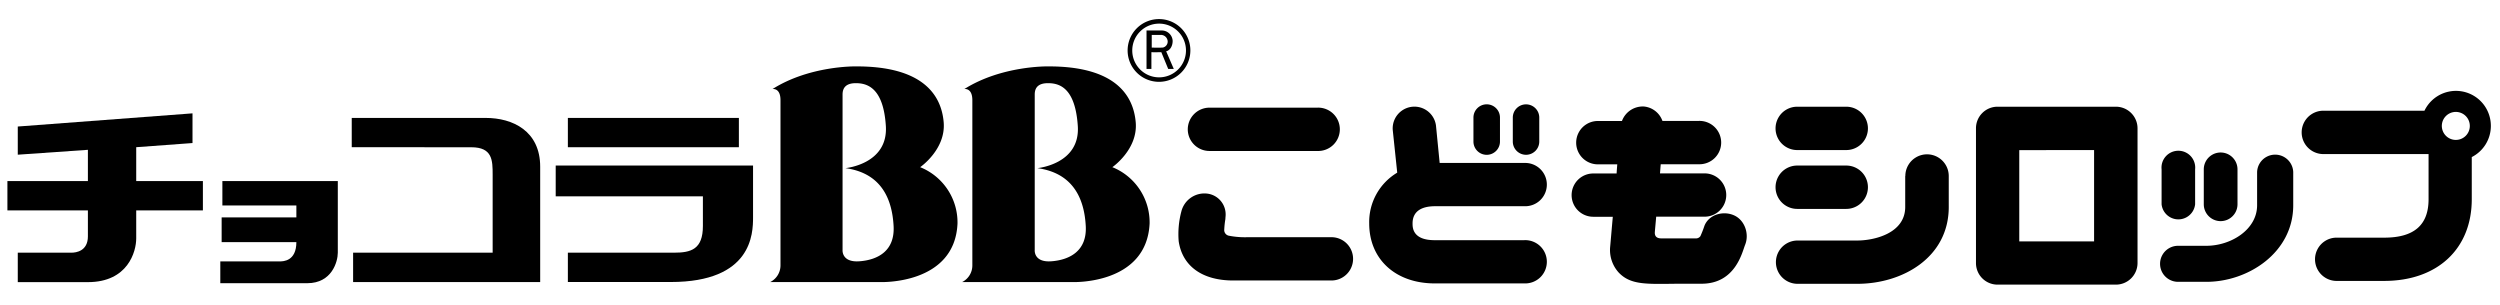 <svg xmlns="http://www.w3.org/2000/svg" viewBox="0 0 820 100"><defs><style>.cls-1{fill:none;}</style></defs><g id="レイヤー_2" data-name="レイヤー 2"><g id="レイヤー_1-2" data-name="レイヤー 1"><g id="_チョコラBBこどもシロップ_" data-name="&lt;チョコラBBこどもシロップ&gt;"><rect class="cls-1" width="820" height="100"/><path d="M97.21,79.41H72.7v-8.1H97.21V67.39H72.94v-8H110.8v23.5c0,2.89-1.92,10-10,10H72.26V85.74H91.74C92.93,85.74,97.21,85.66,97.21,79.41Z"/><path d="M115.37,48.28v-9.6h43.95c8.86,0,17.86,4.28,17.86,16V92.52H115.82V82.88h45.77V57.3c0-4.73-.06-9-7-9Z"/><rect x="186.26" y="38.68" width="56.09" height="9.61"/><path d="M230.55,64.4H182.27V54.29H247v17c0,5.31-.29,21.21-27,21.21H186.26V82.88h34.82c5.56,0,9.47-1.08,9.47-8.76Z"/><path d="M2.43,69V59.38h26.4V49.14l-23,1.6V41.5l57.31-4.32v9.74L44.68,48.28v11.1H66.55V69H44.68v9.2c0,4.3-2.7,14.34-15.85,14.34h-23V82.88H23.44c1.51,0,5.39-.51,5.39-5.35V69Z"/><path d="M280.6,21.78c22.18-.12,28.2,9.46,28.93,18.36s-7.72,14.69-7.72,14.69a19.52,19.52,0,0,1,12.25,18.51c-.91,20.16-25.37,19.18-25.37,19.18H252.62A6.11,6.11,0,0,0,256,87.11V32.86c0-4.14-2.62-3.65-2.62-3.65C265.53,21.51,280.6,21.78,280.6,21.78ZM276.36,31v51s-.39,4.15,5.56,3.7,11.63-3.35,11.18-11.55-3.52-17.31-15.81-19c0,0,14.06-1.26,13.27-13.81s-6.1-14.06-9.85-14.06S276.36,29.36,276.36,31Z"/><path d="M343.63,21.78c22.15-.12,28.14,9.46,28.89,18.36s-7.67,14.69-7.67,14.69a19.53,19.53,0,0,1,12.22,18.51c-1,20.16-25.34,19.18-25.34,19.18H315.58a6.11,6.11,0,0,0,3.35-5.41V32.86c0-4.14-2.63-3.65-2.63-3.65C328.49,21.51,343.63,21.78,343.63,21.78ZM339.39,31v51s-.42,4.15,5.49,3.7,11.69-3.35,11.25-11.55-3.57-17.31-15.87-19c0,0,14.09-1.26,13.26-13.81s-6-14.06-9.78-14.06S339.39,29.36,339.39,31Z"/><path d="M382.5,16.82c1.06-.21,2.13-1.44,2.13-3.43A3.58,3.58,0,0,0,380.94,10h-4.88V22.61h1.6v-5.5c.6.07,3.25,0,3.25,0l2.26,5.5H385Zm-4.73-1.2V11.45s1.55,0,2.92,0A2.23,2.23,0,0,1,383,13.59a2,2,0,0,1-1.55,2C380.59,15.67,378.89,15.62,377.77,15.62Z"/><path d="M380.18,6.26a10.29,10.29,0,1,0,10.26,10.26A10.27,10.27,0,0,0,380.18,6.26Zm0,19.11A8.81,8.81,0,1,1,389,16.54,8.82,8.82,0,0,1,380.21,25.37Z"/><path d="M389.59,42.43a7.11,7.11,0,0,0,7.11,7.09h35.39a7.11,7.11,0,1,0,0-14.21H396.71A7.13,7.13,0,0,0,389.59,42.43Z"/><path d="M387.49,69.34a29,29,0,0,0-.88,9.79C387.87,87.57,394.69,92,404.46,92h32.25a7.1,7.1,0,0,0,0-14.2H409.28a27.37,27.37,0,0,1-6.22-.49,1.88,1.88,0,0,1-1.5-2.09,27.86,27.86,0,0,1,.37-3.4c0-.42.08-.9.08-1.3a6.87,6.87,0,0,0-5.91-7A7.8,7.8,0,0,0,387.49,69.34Z"/><path d="M500,78.78H470.58c-7.26,0-7.26-4.13-7.26-5.49,0-4.66,4-5.65,7.37-5.65H500a7.1,7.1,0,1,0,0-14.19H472.21L471,41.18a7.13,7.13,0,0,0-14.18,1.45l1.47,14a18.85,18.85,0,0,0-9.19,16.65c0,11.78,8.66,19.68,21.51,19.68H500a7.1,7.1,0,1,0,0-14.19Z"/><path d="M483.29,38.57v7.86a4.35,4.35,0,0,0,8.7,0V38.57a4.35,4.35,0,0,0-8.7,0Z"/><path d="M496.2,38.57v7.86a4.34,4.34,0,0,0,8.68,0V38.57a4.34,4.34,0,1,0-8.68,0Z"/><path d="M589.49,35a7.11,7.11,0,0,0,0,14.22h16.08a7.11,7.11,0,1,0,0-14.22Z"/><path d="M589.49,54.3a7.11,7.11,0,0,0,0,14.22h16.08a7.11,7.11,0,1,0,0-14.22Z"/><path d="M568.62,70.57c-3.61-1.52-8.17-.1-9.57,3.51a34.32,34.32,0,0,1-1.32,3.39,1.8,1.8,0,0,1-1.65.72h-4c-2.41,0-5,0-7.19,0-1.52,0-2.21-.72-2.1-2.12s.29-3.16.44-5h15.88a7.1,7.1,0,1,0,0-14.2H544.48c.08-1,.15-2,.24-3h12.45a7.11,7.11,0,1,0,0-14.21H545.28a7.16,7.16,0,0,0-6-4.72A7.27,7.27,0,0,0,532,39.69h-8.17a7.11,7.11,0,0,0,0,14.21h6.63c-.06,1-.16,1.93-.21,3h-7.66a7.1,7.1,0,0,0,0,14.2H529c-.45,5-.78,9-.88,10a11,11,0,0,0,2.81,8.29c4,4.2,9.23,3.77,19.89,3.67l7.31,0c11.15,0,13.32-10.44,14.26-12.74C573.86,76.7,572.24,72.07,568.62,70.57Z"/><path d="M624.91,57.74V67.89c0,8.71-10.28,11-15.72,11H589.6a7.1,7.1,0,1,0,0,14.2h19.59c14.87,0,30-8.65,30-25.2V57.74a7.12,7.12,0,0,0-14.24,0Z"/><path d="M655.2,35a7.07,7.07,0,0,0-7.08,7.11V86.27a7.07,7.07,0,0,0,7.08,7.09H694a7.1,7.1,0,0,0,7.11-7.09V42.13A7.1,7.1,0,0,0,694,35Zm31.66,14.22V79.17H662.32V49.24Z"/><path d="M709,55.55V67a5.53,5.53,0,0,0,11,0V55.55a5.53,5.53,0,1,0-11,0Z"/><path d="M722.84,55.55V67a5.53,5.53,0,0,0,11.06,0V55.55a5.53,5.53,0,1,0-11.06,0Z"/><path d="M740.33,56.41V67.33c0,8-8.6,13.29-16.64,13.29h-9.28a5.91,5.91,0,0,0,0,11.82h9.28c13.69,0,28.49-9.57,28.49-25.11V56.41a5.93,5.93,0,0,0-11.85,0Z"/><path d="M817,41.32a11.45,11.45,0,0,0-21.78-5H761.79a7.11,7.11,0,0,0,0,14.21h34.78c0,6.48,0,14.82,0,14.82,0,8.47-4.76,12.6-14.54,12.6H766.16a7.1,7.1,0,0,0,0,14.19H782c17.47,0,28.74-10.51,28.74-26.79V51.52A11.44,11.44,0,0,0,817,41.32Zm-11.49,4.57a4.59,4.59,0,1,1,4.59-4.57A4.58,4.58,0,0,1,805.51,45.89Z"/></g></g></g></svg>